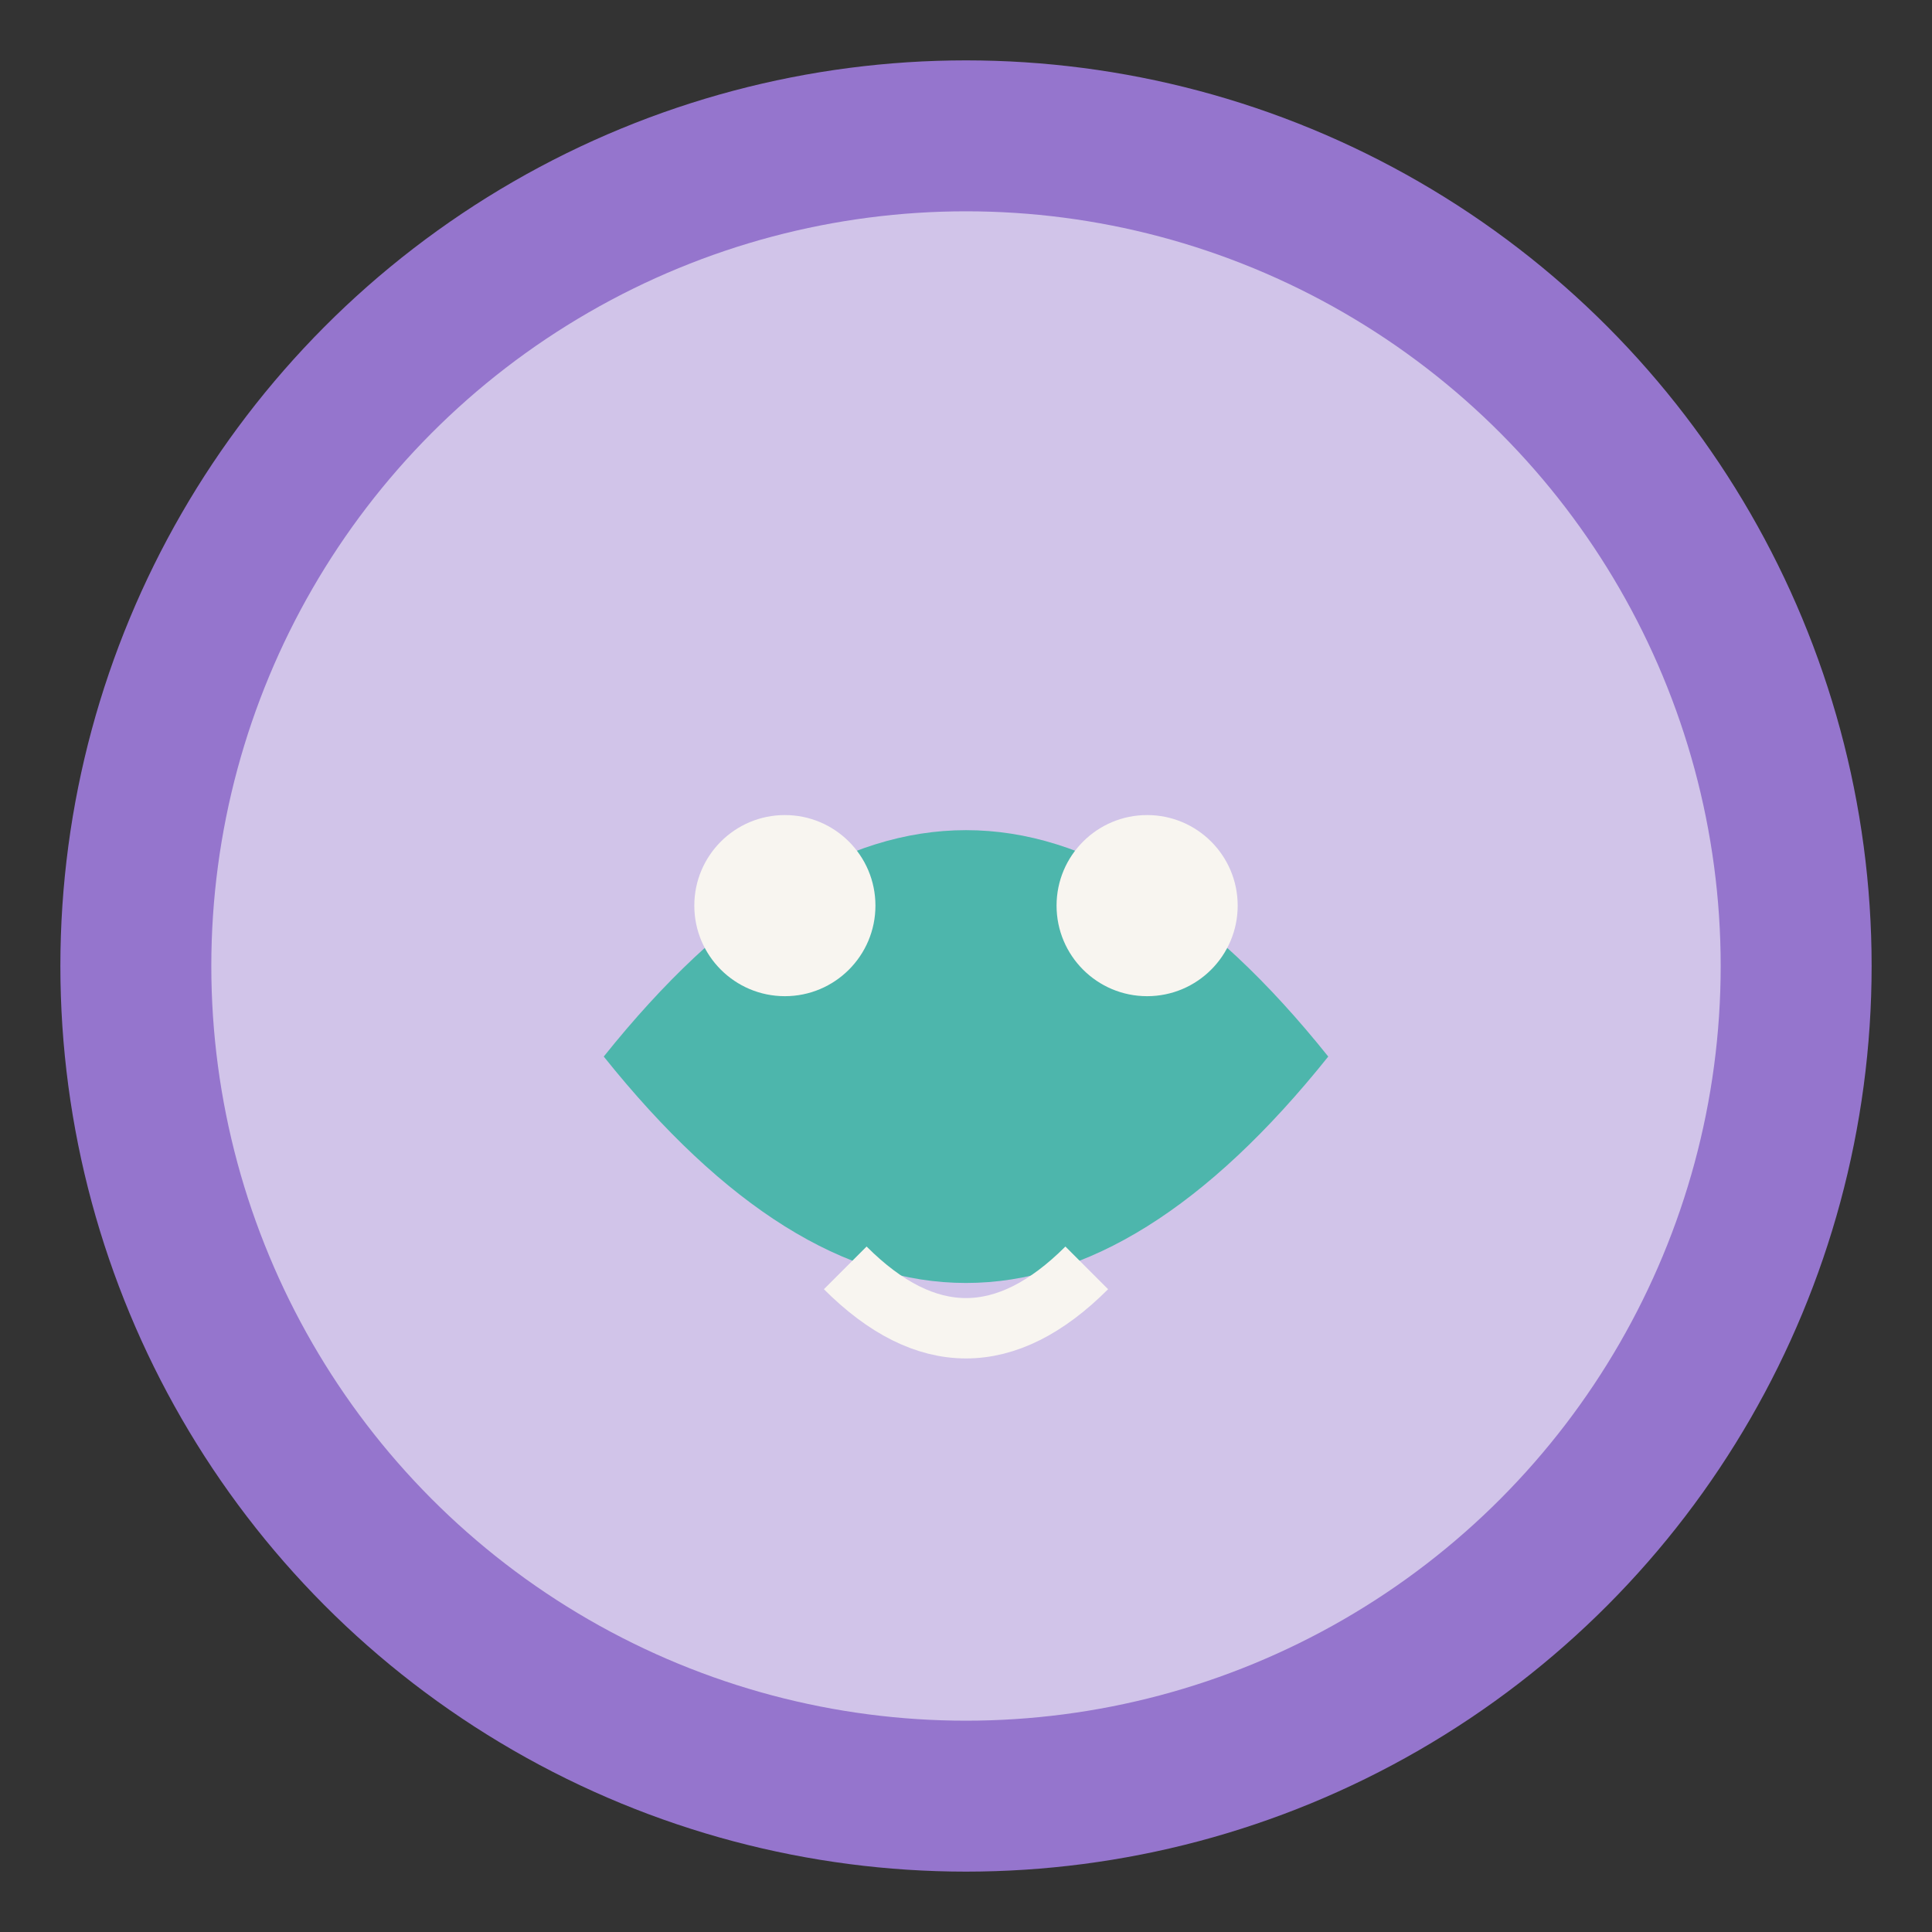 <svg xmlns="http://www.w3.org/2000/svg" viewBox="0 0 64 64" width="64" height="64">
  <rect x="0" y="0" width="64" height="64" fill="#333333" stroke="none"/>
  <circle cx="32" cy="32" r="30" fill="#9575CD"/>
  <circle cx="32" cy="32" r="25" fill="#D1C4E9"/>
  <path d="M20 35 Q32 20 44 35 Q32 50 20 35" fill="#4DB6AC"/>
  <circle cx="26" cy="30" r="3" fill="#F8F5F0"/>
  <circle cx="38" cy="30" r="3" fill="#F8F5F0"/>
  <path d="M28 42 Q32 46 36 42" stroke="#F8F5F0" stroke-width="2" fill="none"/>
</svg>